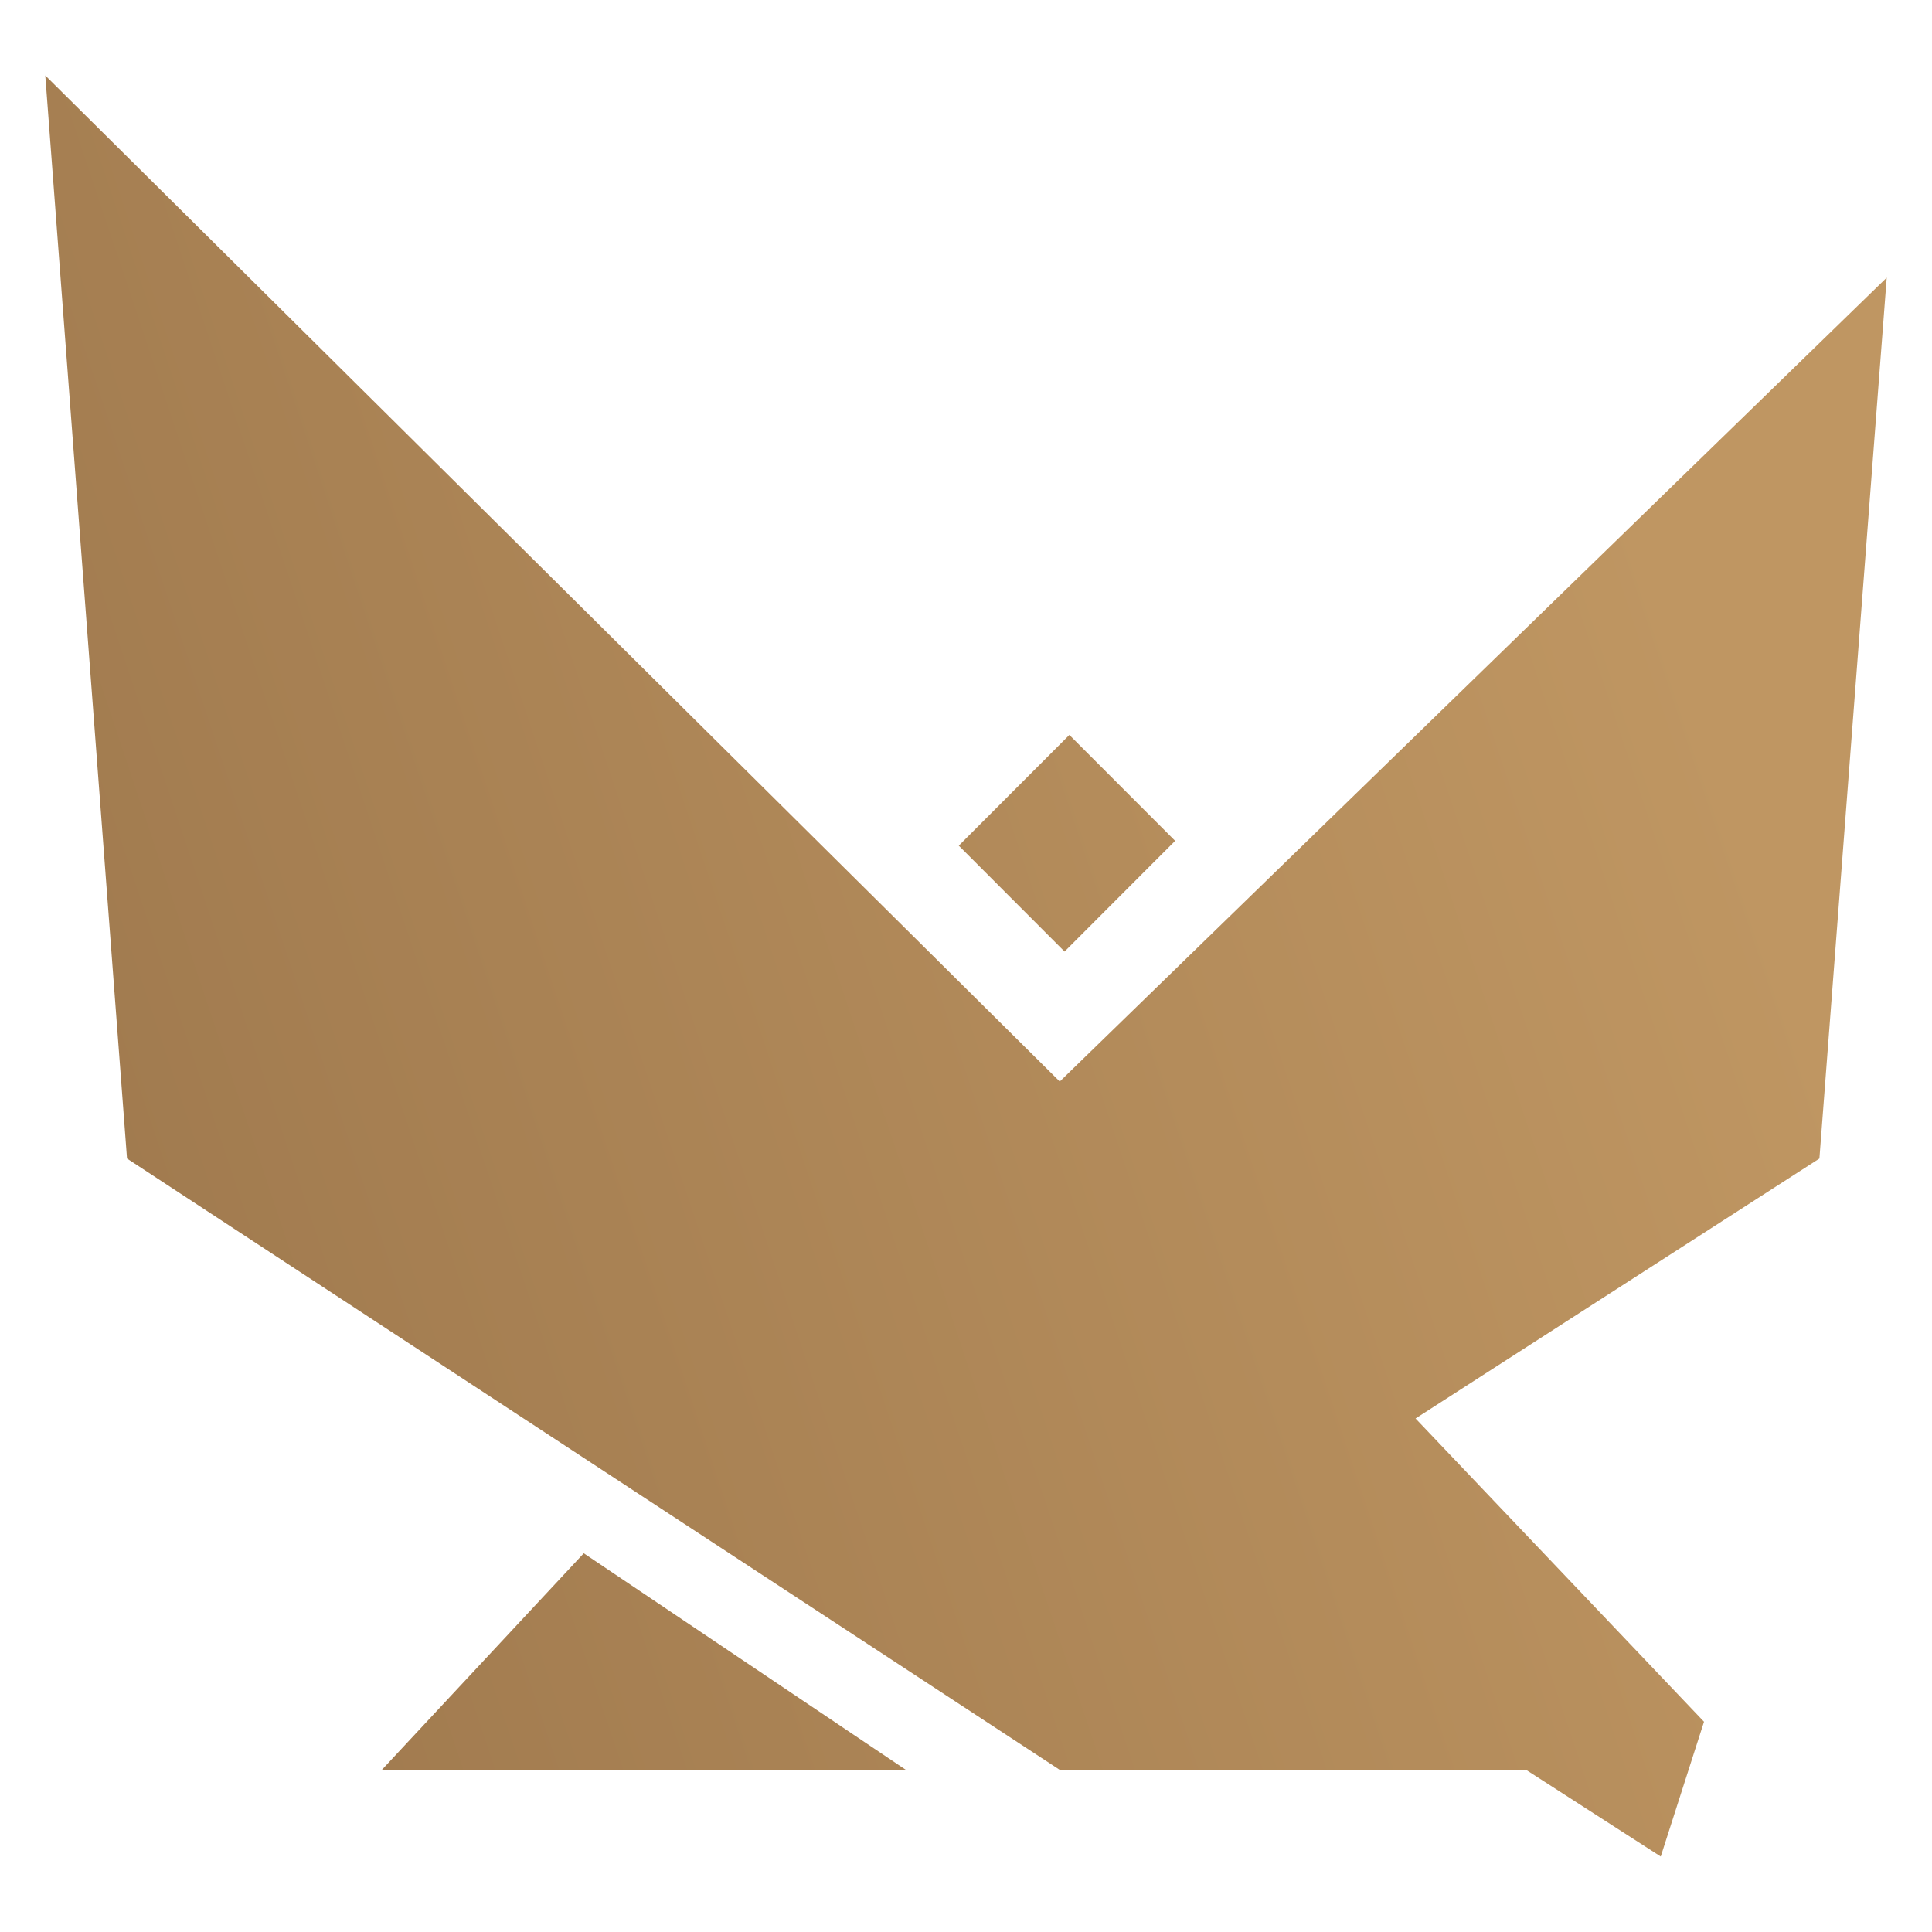 <svg xmlns="http://www.w3.org/2000/svg" width="512" height="512" viewBox="0 0 512 512" fill="none"><path d="M280.846 286.616L12 20L33.661 307.027L280.846 469.038H404.439L440.115 492L451.582 456.281L375.133 375.914L482.162 307.027L500 73.578L280.846 286.616Z" fill="url(#paint0_linear_2025_434)"></path><path d="M101.191 469.038H240.073L154.705 411.632L101.191 469.038Z" fill="url(#paint1_linear_2025_434)"></path><path d="M283.394 194.768L255.363 222.832L254.089 224.108L282.12 252.173L311.426 222.832L283.394 194.768Z" fill="url(#paint2_linear_2025_434)"></path><defs><linearGradient id="paint0_linear_2025_434" x1="-3.29" y1="345.297" x2="454.24" y2="192.545" gradientUnits="userSpaceOnUse"><stop stop-color="#9E784D"></stop><stop offset="1" stop-color="#BF9662"></stop></linearGradient><linearGradient id="paint1_linear_2025_434" x1="-3.29" y1="345.297" x2="454.24" y2="192.545" gradientUnits="userSpaceOnUse"><stop stop-color="#9E784D"></stop><stop offset="1" stop-color="#BF9662"></stop></linearGradient><linearGradient id="paint2_linear_2025_434" x1="-3.29" y1="345.297" x2="454.24" y2="192.545" gradientUnits="userSpaceOnUse"><stop stop-color="#9E784D"></stop><stop offset="1" stop-color="#BF9662"></stop></linearGradient></defs></svg>